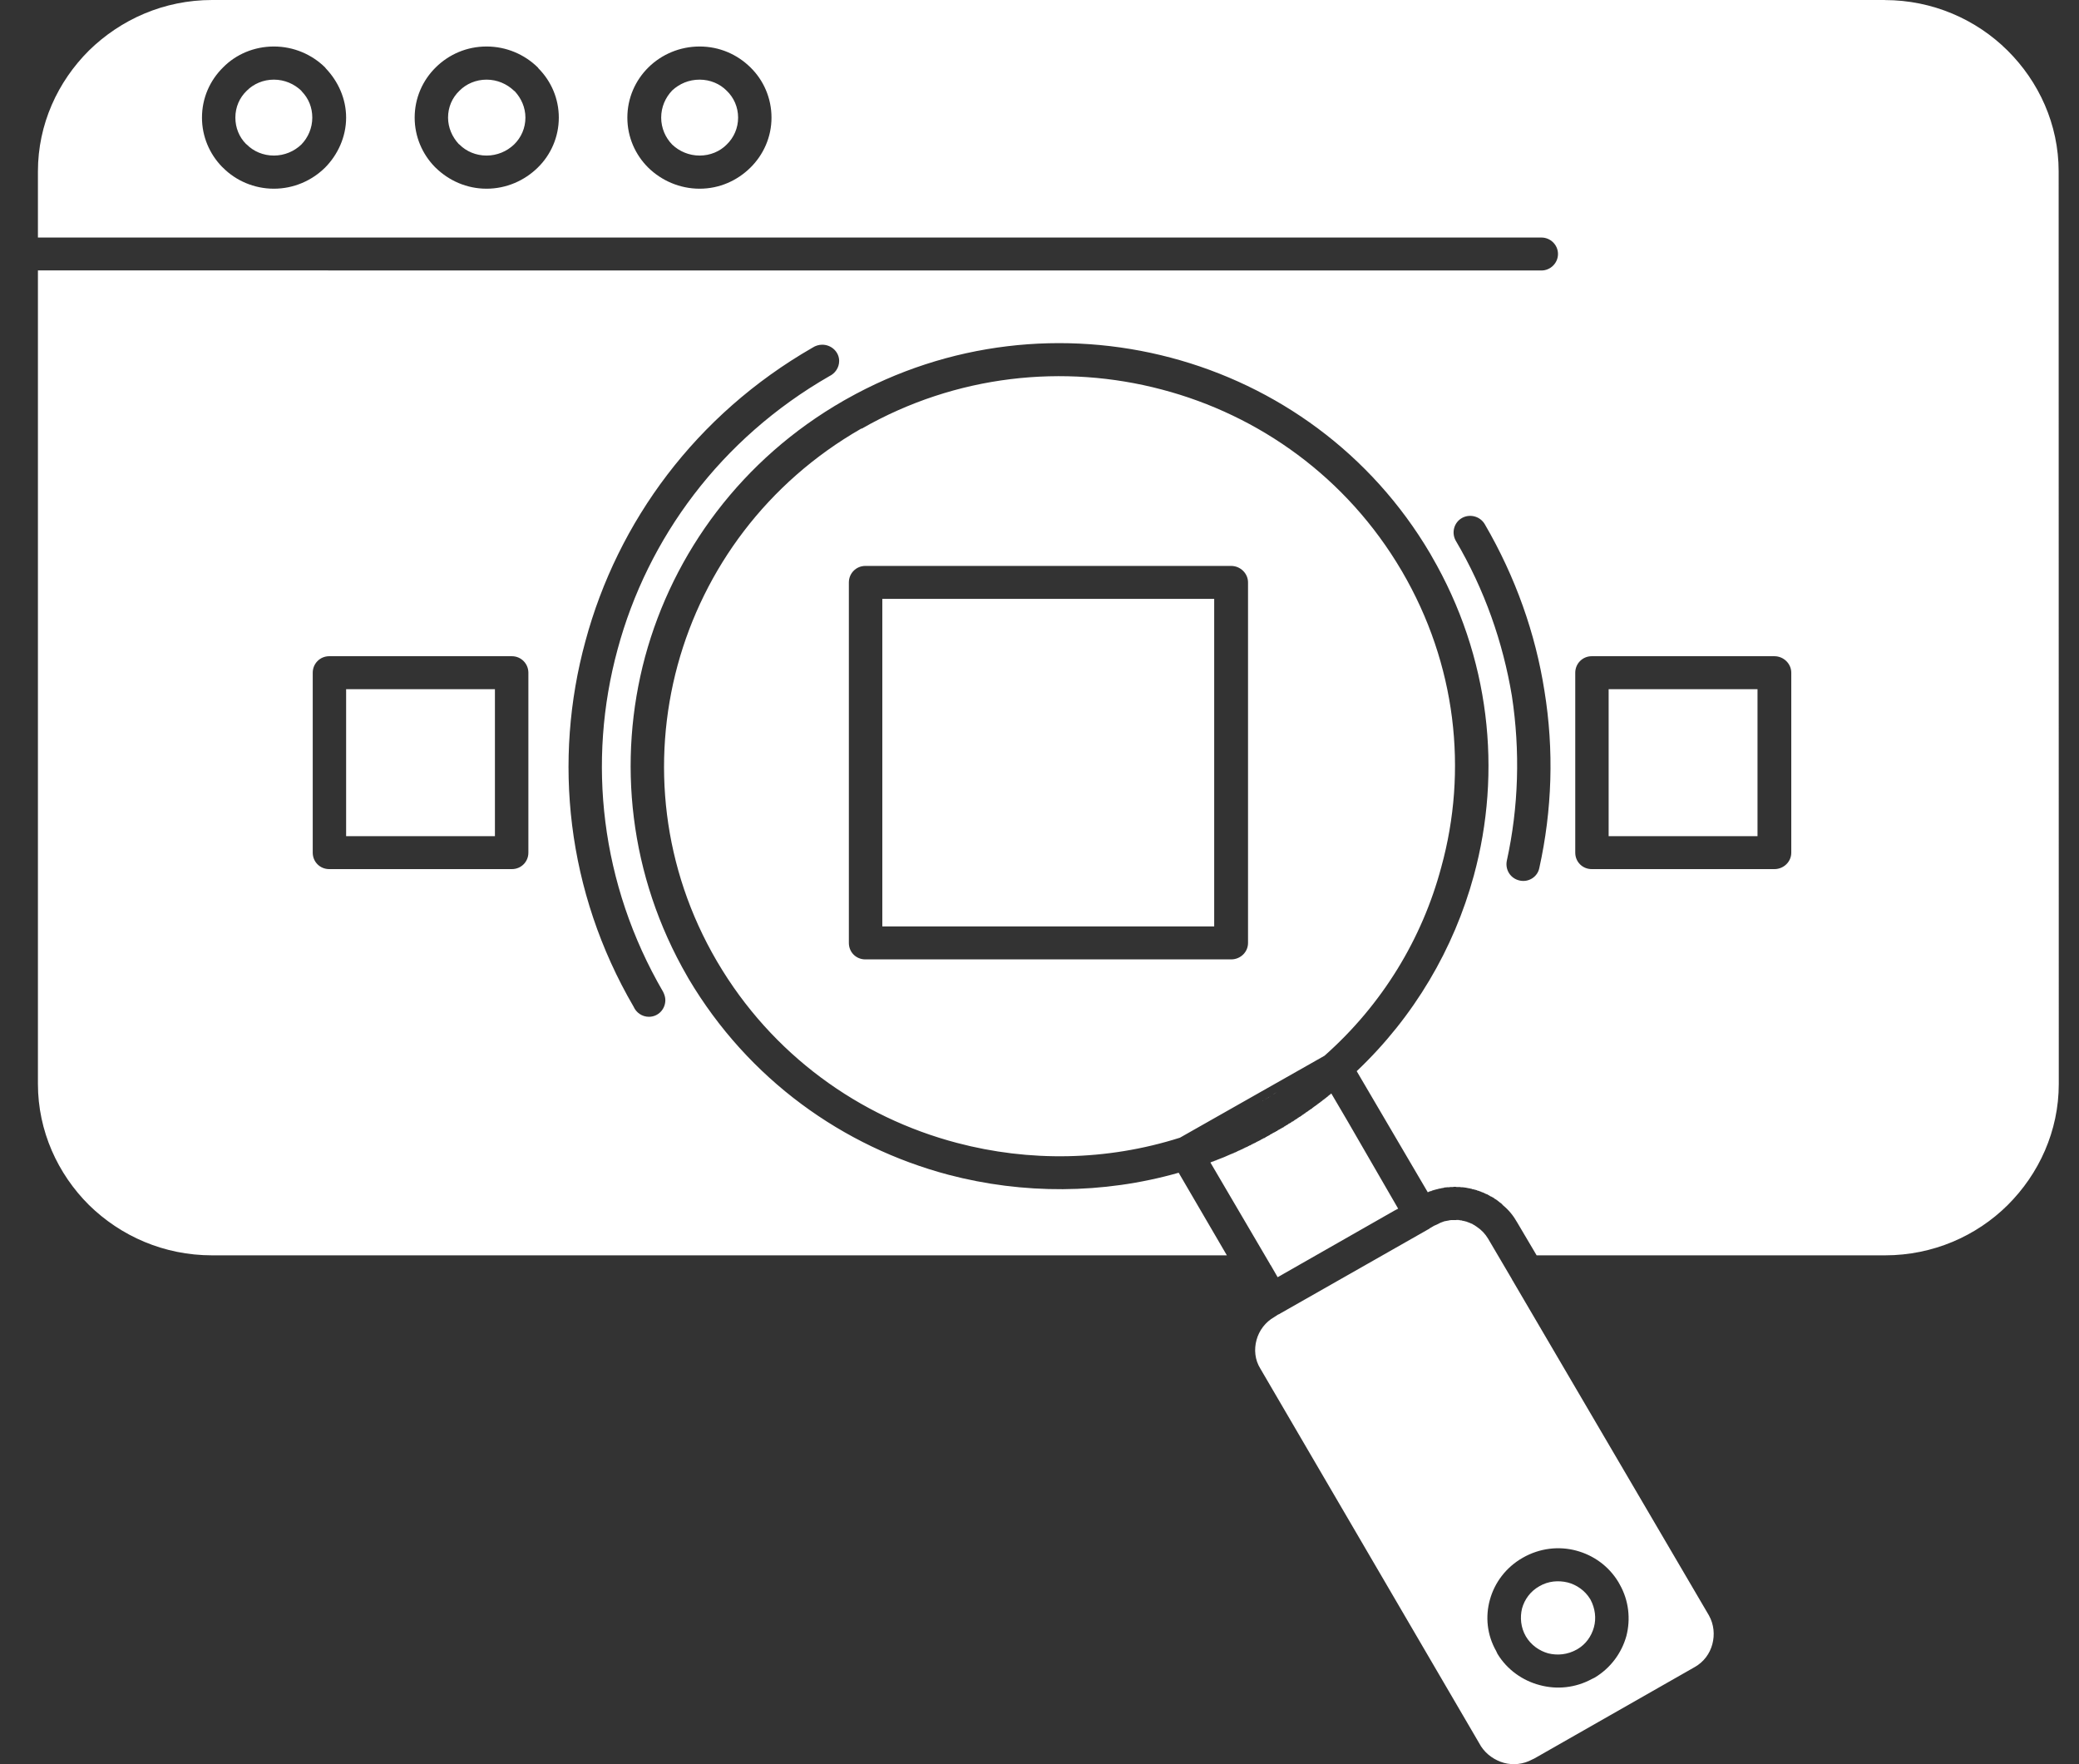 <svg width="33" height="28" viewBox="0 0 33 28" fill="none" xmlns="http://www.w3.org/2000/svg">
<rect x="0" y="0" width="33" height="28" fill="#333333" stroke="none"/>
<path fill-rule="evenodd" clip-rule="evenodd" d="M21.024 16.756C21.944 15.942 22.575 14.896 22.877 13.764C23.3 12.232 23.118 10.544 22.252 9.065L22.246 9.055C21.38 7.582 19.991 6.589 18.44 6.182C16.89 5.772 15.178 5.947 13.682 6.801L13.668 6.804C12.172 7.662 11.172 9.032 10.756 10.557C10.34 12.09 10.514 13.778 11.38 15.257L11.386 15.267C12.252 16.74 13.642 17.733 15.192 18.14C16.333 18.441 17.561 18.428 18.729 18.057L21.024 16.756ZM20.212 17.368L20.219 17.362L20.266 17.335L20.212 17.368ZM20.145 17.411L20.152 17.405L20.159 17.401L20.165 17.395L20.145 17.411ZM20.125 17.421L20.132 17.415L20.145 17.411L20.125 17.421ZM20.105 17.435L20.118 17.428L20.125 17.422L20.105 17.435ZM20.085 17.448L20.092 17.445L20.098 17.438L20.105 17.435L20.085 17.448ZM20.038 17.474L20.045 17.471L20.051 17.464L20.038 17.474ZM20.018 17.484L20.024 17.481L20.038 17.474L20.018 17.484ZM29.918 0H3.367C2.602 0 1.917 0.308 1.413 0.801C0.917 1.294 0.602 1.972 0.602 2.72V3.77H24.468C24.609 3.77 24.73 3.885 24.73 4.031C24.73 4.177 24.609 4.293 24.468 4.293L0.602 4.292V17.203C0.602 17.951 0.917 18.633 1.413 19.126C1.917 19.619 2.602 19.924 3.367 19.924H19.474L18.709 18.613C17.501 18.957 16.232 18.954 15.058 18.646C13.38 18.202 11.877 17.13 10.931 15.535L10.91 15.498C9.984 13.897 9.796 12.073 10.239 10.425C10.688 8.77 11.776 7.284 13.393 6.358L13.434 6.335C15.058 5.418 16.904 5.233 18.581 5.676C20.259 6.119 21.762 7.192 22.702 8.787L22.722 8.823C23.655 10.425 23.843 12.249 23.394 13.897C23.078 15.058 22.447 16.137 21.535 17.001L22.662 18.921V18.924L22.669 18.921L22.675 18.917L22.682 18.914L22.695 18.91V18.907H22.709V18.904H22.723V18.9L22.73 18.897L22.763 18.887L22.79 18.88L22.797 18.877H22.804L22.811 18.873H22.824L22.831 18.87V18.866H22.844L22.878 18.86L22.884 18.857H22.891L22.911 18.853L22.925 18.85L22.931 18.846H22.958L22.965 18.843H23.005L23.019 18.84H23.066L23.073 18.836H23.106L23.12 18.84H23.18L23.187 18.843H23.221L23.228 18.846H23.248L23.255 18.85H23.268L23.282 18.853H23.288L23.295 18.857H23.302L23.316 18.86H23.322L23.336 18.863L23.349 18.867H23.356L23.363 18.87L23.369 18.874H23.383L23.39 18.877L23.403 18.88L23.417 18.884L23.43 18.887L23.444 18.891V18.894L23.457 18.897L23.47 18.901L23.484 18.904V18.907L23.497 18.911L23.511 18.914L23.518 18.921L23.532 18.924L23.558 18.934V18.937L23.572 18.941L23.579 18.947H23.585L23.592 18.951L23.606 18.957H23.612L23.619 18.964L23.633 18.971L23.666 18.991H23.673L23.68 18.997L23.706 19.01L23.727 19.027L23.74 19.034C23.767 19.05 23.787 19.07 23.814 19.09L23.82 19.093L23.847 19.116V19.12L23.854 19.127C23.948 19.203 24.022 19.295 24.082 19.401L24.391 19.924H29.921C30.68 19.924 31.371 19.619 31.867 19.127C32.364 18.633 32.679 17.952 32.679 17.204L32.677 2.721C32.677 1.973 32.362 1.294 31.865 0.801C31.368 0.308 30.676 0.001 29.917 0.001L29.918 0ZM21.387 17.789L21.132 17.355L21.125 17.359V17.362L21.119 17.366L21.112 17.369V17.376L21.105 17.379H21.099L21.092 17.386V17.389L21.078 17.396V17.399L21.072 17.406L21.058 17.413V17.416L21.052 17.42V17.423H21.045V17.427L21.038 17.43L21.031 17.436V17.44H21.024V17.443L21.018 17.447L21.011 17.45V17.453L21.004 17.457L20.997 17.46L20.991 17.467V17.47L20.984 17.473L20.977 17.477V17.48L20.964 17.487L20.957 17.49V17.497H20.95V17.5L20.936 17.507V17.51L20.93 17.513L20.923 17.517V17.52L20.916 17.523L20.91 17.527L20.903 17.53V17.537L20.896 17.54L20.889 17.543L20.883 17.547V17.55L20.869 17.557L20.863 17.561V17.564L20.856 17.567L20.849 17.571V17.574L20.842 17.578V17.581H20.836L20.829 17.587V17.591L20.822 17.594L20.816 17.601H20.809L20.802 17.607L20.796 17.61L20.789 17.617L20.775 17.624L20.769 17.63L20.762 17.637L20.749 17.643L20.742 17.65L20.728 17.656L20.722 17.663L20.715 17.669L20.708 17.673L20.702 17.676L20.695 17.679V17.683L20.688 17.686V17.69L20.681 17.693H20.674L20.661 17.706L20.654 17.713H20.648L20.641 17.719L20.634 17.726H20.628L20.621 17.729V17.733L20.614 17.736L20.608 17.739L20.601 17.743L20.587 17.756L20.567 17.766L20.561 17.773H20.554L20.54 17.786L20.533 17.789V17.792L20.52 17.799L20.513 17.802H20.507L20.493 17.816L20.48 17.822L20.473 17.829L20.459 17.832L20.445 17.845L20.432 17.852L20.425 17.858L20.412 17.862L20.398 17.875L20.385 17.878V17.881L20.378 17.885V17.888L20.337 17.908V17.911L20.331 17.915H20.324L20.317 17.921L20.31 17.925L20.304 17.928L20.284 17.938L20.277 17.944L20.27 17.951L20.256 17.954L20.25 17.961L20.236 17.968L20.23 17.971L20.216 17.977L20.209 17.984H20.203L20.196 17.987V17.991L20.189 17.994H20.183L20.176 18.001L20.169 18.004L20.162 18.007L20.156 18.011V18.014L20.142 18.021L20.136 18.024L20.129 18.028L20.115 18.035L20.109 18.038L20.102 18.044H20.095L20.088 18.051L20.082 18.055L20.075 18.061L20.061 18.064L20.048 18.071L20.041 18.074V18.078L20.027 18.081L20.007 18.094L20.001 18.098L19.994 18.101L19.98 18.108L19.974 18.111L19.967 18.114L19.94 18.128L19.933 18.131V18.134L19.913 18.141V18.144L19.9 18.148L19.893 18.151L19.886 18.154V18.158H19.879L19.872 18.161V18.165L19.866 18.168H19.859L19.853 18.171V18.175L19.846 18.178H19.839L19.832 18.181L19.826 18.188H19.819L19.812 18.191V18.195L19.798 18.198V18.201L19.791 18.205H19.785L19.764 18.215L19.758 18.218L19.711 18.242L19.704 18.245H19.697V18.249L19.691 18.252H19.684L19.677 18.256L19.67 18.262H19.664L19.657 18.265L19.61 18.289L19.596 18.292L19.59 18.299L19.576 18.302L19.562 18.309L19.555 18.312L19.549 18.315H19.542L19.535 18.319L19.529 18.322C19.462 18.352 19.394 18.382 19.32 18.408L19.314 18.411H19.307V18.415L19.3 18.418H19.293L19.28 18.425H19.273V18.428L19.267 18.431H19.26L19.246 18.438H19.24L19.233 18.441L19.213 18.451L20.159 20.063V20.07L20.166 20.073L20.28 20.271L22.132 19.215L22.193 19.183L21.387 17.789ZM24.018 20.337V20.334C24.005 20.324 24.005 20.311 23.998 20.301L23.622 19.662C23.575 19.583 23.515 19.52 23.441 19.471L23.401 19.444L23.38 19.434V19.431L23.347 19.417L23.326 19.407H23.32V19.404H23.313L23.306 19.4L23.3 19.397H23.293V19.393H23.286L23.279 19.39L23.273 19.387H23.266L23.259 19.384H23.253L23.246 19.38H23.239L23.232 19.377H23.218L23.212 19.373H23.205V19.37H23.185L23.178 19.366H23.158V19.363H23.117L23.112 19.364H23.025V19.367H23.005L22.998 19.371L22.978 19.374L22.925 19.384C22.884 19.397 22.844 19.414 22.804 19.437L22.764 19.454L22.703 19.49L22.696 19.494L22.69 19.497V19.5L20.321 20.847C20.314 20.854 20.3 20.86 20.287 20.864L20.227 20.903C20.085 20.983 19.985 21.118 19.945 21.267C19.904 21.416 19.918 21.582 20.005 21.721L23.509 27.718C23.596 27.85 23.73 27.939 23.871 27.979C24.019 28.019 24.18 28.002 24.32 27.926L24.354 27.91L26.898 26.46C27.046 26.377 27.14 26.245 27.18 26.096C27.22 25.947 27.206 25.782 27.126 25.639L24.018 20.337ZM4.783 1.44C4.669 1.331 4.515 1.264 4.347 1.264C4.179 1.264 4.025 1.331 3.917 1.44C3.803 1.549 3.736 1.698 3.736 1.867C3.736 2.026 3.796 2.174 3.904 2.284L3.917 2.294C4.025 2.403 4.179 2.469 4.347 2.469C4.514 2.469 4.669 2.403 4.783 2.294C4.89 2.184 4.957 2.032 4.957 1.867C4.957 1.705 4.897 1.559 4.789 1.45L4.783 1.44ZM4.347 0.738C4.662 0.738 4.95 0.864 5.159 1.069L5.172 1.086C5.367 1.291 5.494 1.566 5.494 1.867C5.494 2.174 5.36 2.459 5.159 2.661C4.951 2.866 4.663 2.995 4.347 2.995C4.032 2.995 3.743 2.866 3.542 2.664L3.521 2.644C3.327 2.443 3.206 2.168 3.206 1.867C3.206 1.555 3.333 1.274 3.542 1.069C3.743 0.864 4.032 0.738 4.347 0.738ZM8.159 1.44C8.045 1.331 7.891 1.264 7.723 1.264C7.555 1.264 7.401 1.331 7.293 1.44C7.179 1.549 7.112 1.698 7.112 1.867C7.112 2.026 7.179 2.174 7.28 2.284L7.293 2.294C7.401 2.403 7.555 2.469 7.723 2.469C7.89 2.469 8.045 2.403 8.159 2.294C8.273 2.184 8.34 2.032 8.34 1.867C8.34 1.705 8.273 1.559 8.172 1.45L8.159 1.44ZM7.723 0.738C8.038 0.738 8.326 0.864 8.535 1.069L8.548 1.086C8.75 1.291 8.87 1.566 8.87 1.867C8.87 2.174 8.743 2.459 8.535 2.661C8.326 2.866 8.038 2.995 7.723 2.995C7.407 2.995 7.125 2.866 6.917 2.664L6.897 2.644C6.703 2.443 6.582 2.168 6.582 1.867C6.582 1.555 6.709 1.274 6.917 1.069C7.125 0.864 7.407 0.738 7.723 0.738ZM11.535 1.44C11.428 1.331 11.273 1.264 11.105 1.264C10.931 1.264 10.783 1.331 10.669 1.436C10.562 1.549 10.495 1.698 10.495 1.867C10.495 2.032 10.562 2.184 10.669 2.294C10.783 2.403 10.938 2.469 11.105 2.469C11.273 2.469 11.428 2.403 11.535 2.294C11.649 2.184 11.716 2.032 11.716 1.867C11.716 1.701 11.649 1.549 11.535 1.44ZM11.105 0.738C11.421 0.738 11.703 0.864 11.911 1.069C12.119 1.271 12.246 1.556 12.246 1.867C12.246 2.174 12.119 2.456 11.911 2.661C11.703 2.866 11.421 2.995 11.105 2.995C10.79 2.995 10.501 2.866 10.293 2.664C10.085 2.459 9.958 2.178 9.958 1.867C9.958 1.556 10.085 1.274 10.293 1.069C10.501 0.864 10.79 0.738 11.105 0.738ZM19.273 9.505H14.005V14.704H19.273V9.505ZM13.736 8.982H19.542C19.689 8.982 19.81 9.101 19.81 9.244V14.966C19.81 15.112 19.689 15.227 19.542 15.227H13.736C13.588 15.227 13.474 15.112 13.474 14.966V9.244C13.474 9.101 13.588 8.982 13.736 8.982ZM23.649 25.391C23.723 25.12 23.904 24.875 24.172 24.723C24.441 24.57 24.743 24.537 25.018 24.61C25.293 24.683 25.535 24.855 25.689 25.11L25.709 25.146C25.856 25.404 25.884 25.699 25.816 25.964C25.742 26.232 25.568 26.473 25.313 26.626L25.266 26.649C25.004 26.791 24.709 26.818 24.44 26.745C24.172 26.675 23.923 26.503 23.769 26.248L23.749 26.205C23.602 25.947 23.575 25.656 23.649 25.391ZM24.434 25.176C24.293 25.255 24.199 25.384 24.159 25.53C24.125 25.672 24.139 25.831 24.219 25.97C24.3 26.109 24.434 26.202 24.575 26.241C24.723 26.278 24.884 26.261 25.025 26.182L25.038 26.175C25.173 26.096 25.26 25.97 25.3 25.828C25.34 25.685 25.32 25.526 25.246 25.388L25.24 25.378C25.159 25.245 25.025 25.152 24.884 25.116C24.736 25.08 24.575 25.093 24.434 25.176ZM13.051 5.471C13.199 5.471 13.32 5.587 13.32 5.729C13.32 5.838 13.253 5.928 13.165 5.97C11.44 6.96 10.279 8.542 9.803 10.306C9.32 12.08 9.528 14.029 10.527 15.744C10.548 15.787 10.561 15.83 10.561 15.873C10.561 16.019 10.447 16.138 10.3 16.138C10.192 16.138 10.098 16.071 10.058 15.979C8.991 14.149 8.776 12.064 9.293 10.174C9.803 8.281 11.044 6.583 12.897 5.518C12.944 5.487 12.998 5.471 13.051 5.471ZM24.434 13.774C24.407 13.916 24.266 14.006 24.125 13.976C23.978 13.946 23.89 13.807 23.917 13.665C24.105 12.811 24.132 11.921 23.998 11.044C23.857 10.2 23.568 9.362 23.105 8.578C23.038 8.453 23.078 8.294 23.206 8.221C23.333 8.151 23.494 8.194 23.568 8.32C24.058 9.161 24.373 10.058 24.515 10.965C24.669 11.908 24.636 12.861 24.434 13.774ZM7.856 10.938H5.494V13.271H7.856V10.938ZM5.226 10.415H8.125C8.272 10.415 8.387 10.534 8.387 10.677V13.533C8.387 13.678 8.272 13.794 8.125 13.794H5.226C5.078 13.794 4.964 13.678 4.964 13.533V10.677C4.964 10.534 5.078 10.415 5.226 10.415ZM27.897 10.938H25.534V13.271H27.897V10.938ZM25.266 10.415H28.165C28.312 10.415 28.433 10.534 28.433 10.677V13.533C28.433 13.678 28.312 13.794 28.165 13.794H25.266C25.118 13.794 25.004 13.678 25.004 13.533V10.677C25.004 10.534 25.118 10.415 25.266 10.415Z" fill="white"/>
</svg>
